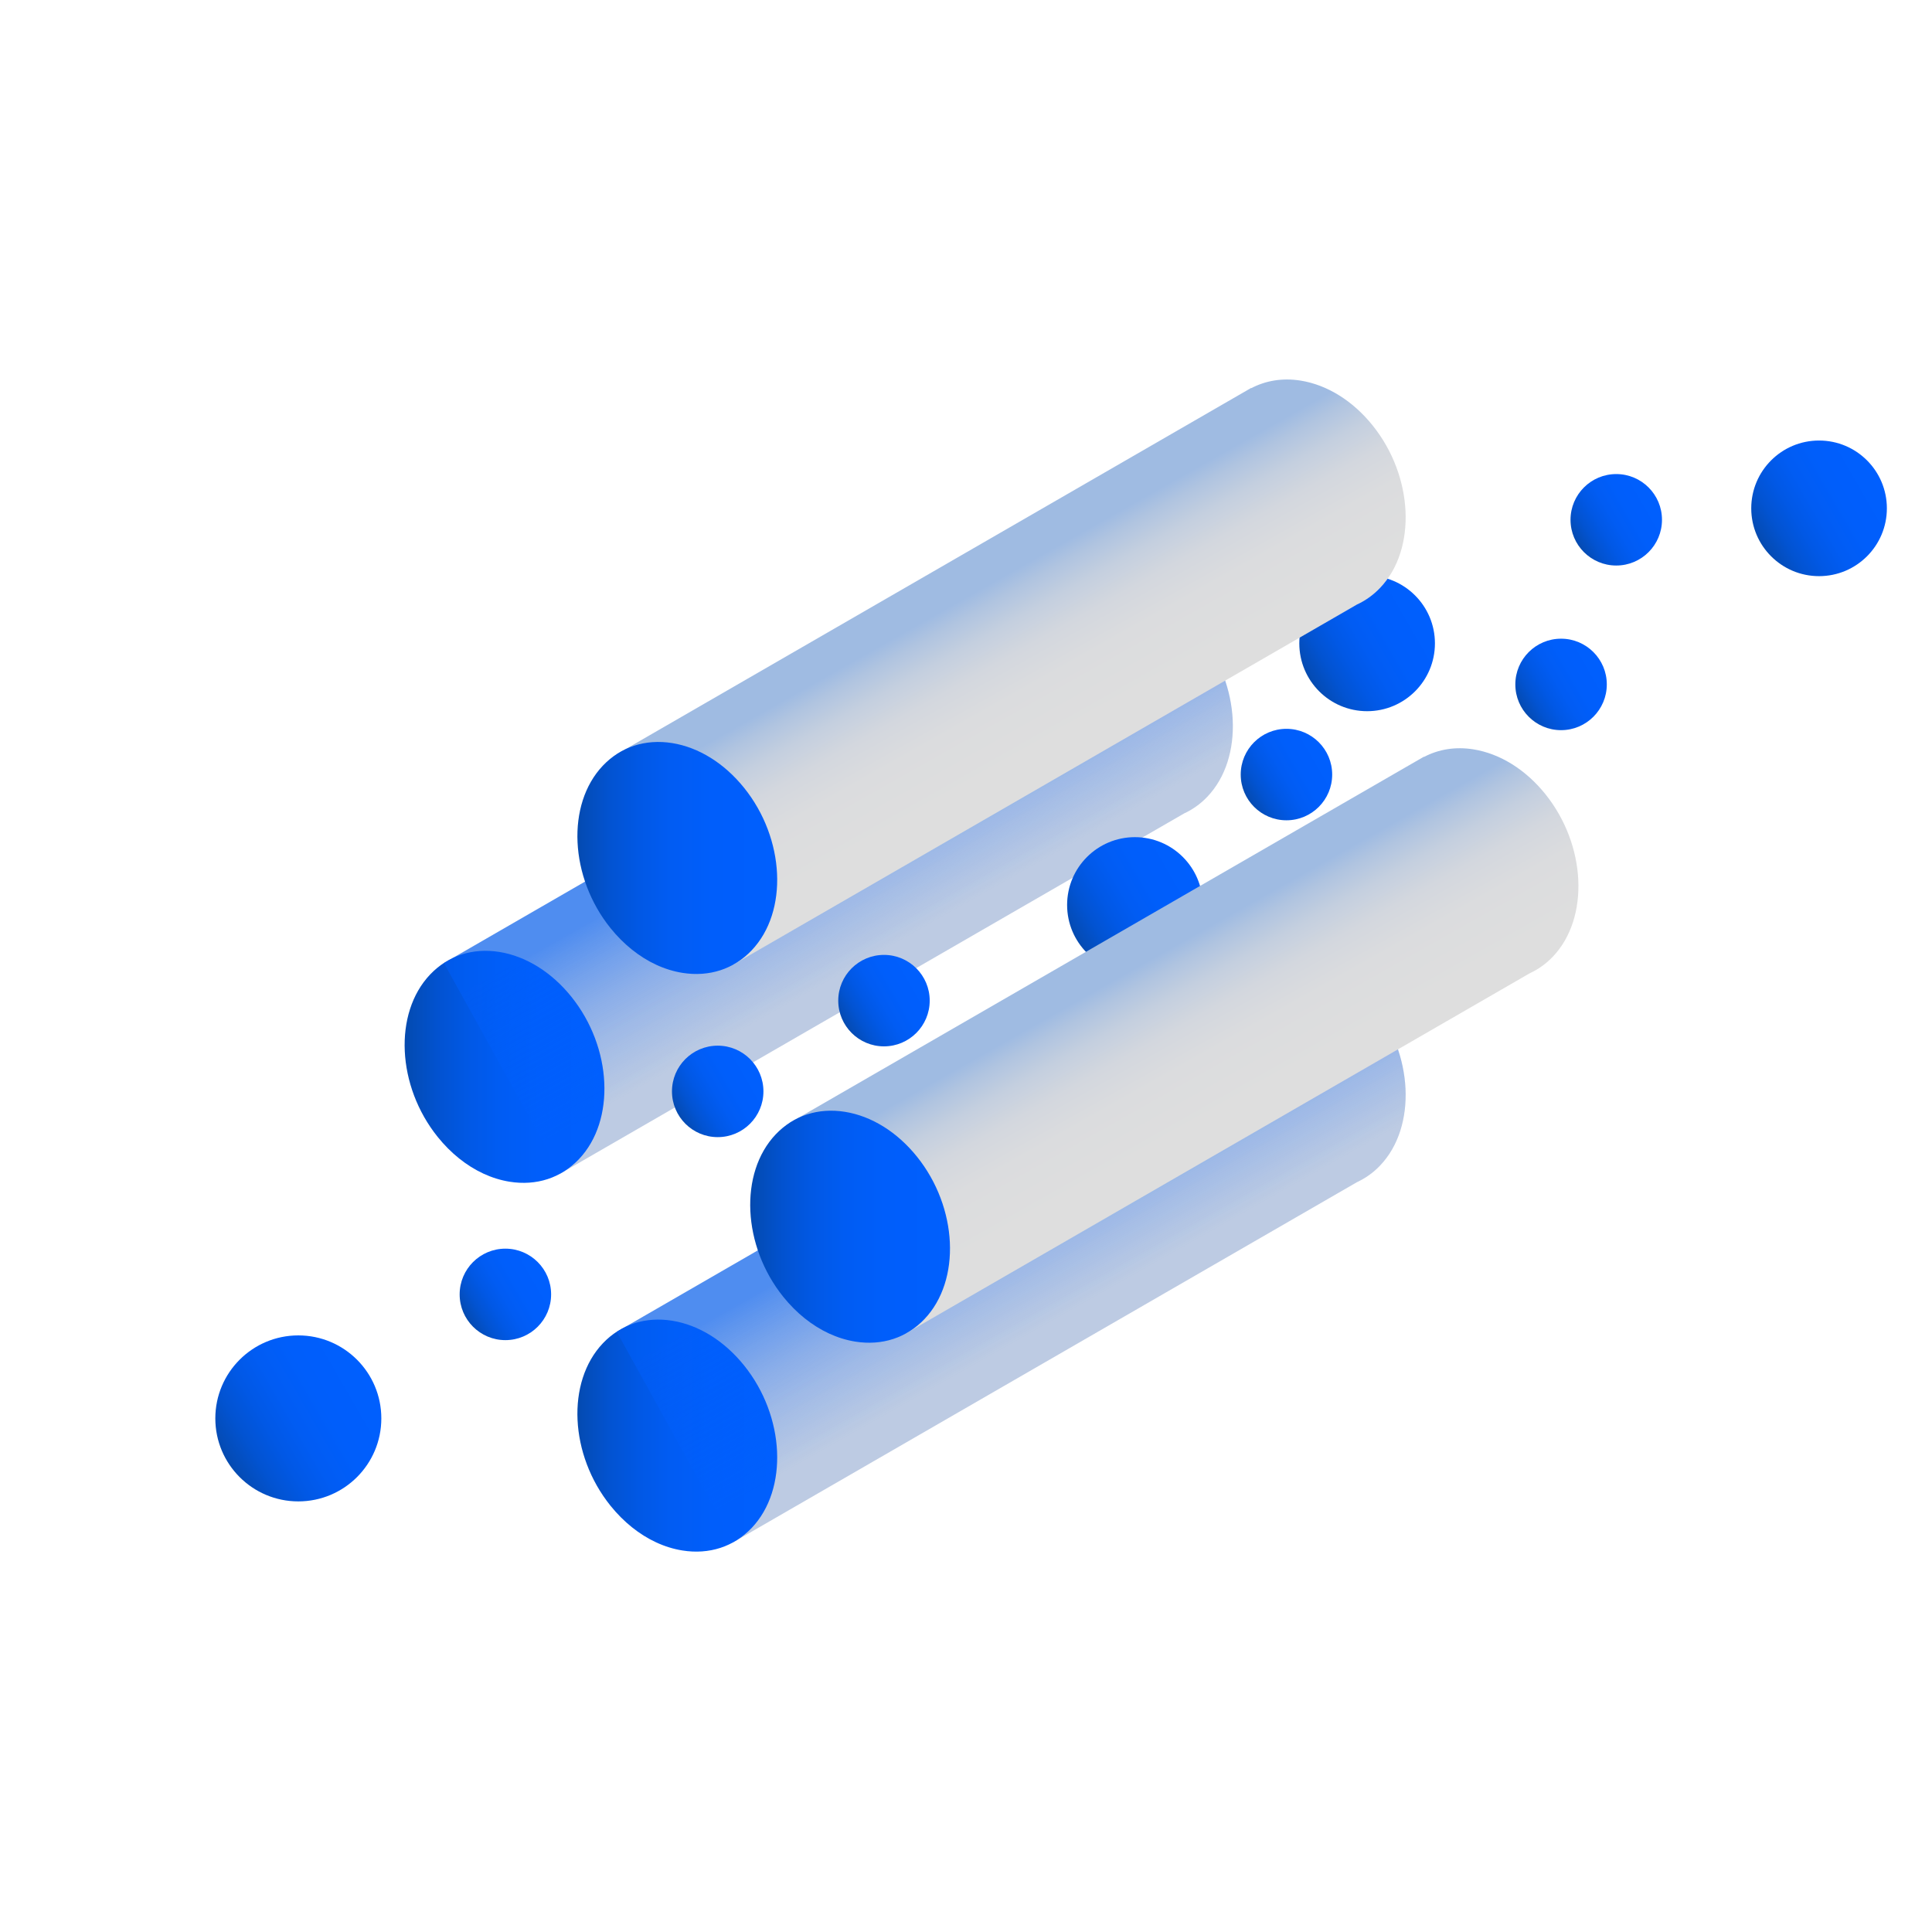<svg xmlns="http://www.w3.org/2000/svg" width="224" height="224" viewBox="0 0 224 224" fill="none"><path d="M139.102 73.532C136.804 70.68 133.843 68.842 130.764 68.345C128.688 68.013 126.731 68.333 125.037 69.224L125.025 69.198L51.473 111.664L64.978 136.06L137.261 94.326L137.26 94.324C138.264 93.864 139.185 93.212 139.988 92.368C144.248 87.88 143.85 79.43 139.102 73.532Z" fill="url(#paint0_linear_4542_11213)"></path><path d="M67.126 134.393C65.049 136.578 62.196 137.508 59.09 137.012C58.05 136.845 57.025 136.526 56.035 136.066C54.088 135.161 52.274 133.715 50.752 131.825C46.004 125.925 45.606 117.476 49.866 112.989C51.943 110.805 54.796 109.874 57.902 110.371C60.981 110.868 63.943 112.705 66.24 115.558C70.988 121.456 71.386 129.905 67.126 134.393Z" fill="url(#paint1_linear_4542_11213)"></path><path d="M159.137 116.287C156.839 113.434 153.879 111.597 150.8 111.1C148.723 110.768 146.766 111.088 145.073 111.979L145.06 111.952L71.508 154.419L85.013 178.815L157.296 137.081L157.295 137.078C158.299 136.619 159.22 135.967 160.023 135.122C164.283 130.634 163.885 122.185 159.137 116.287Z" fill="url(#paint2_linear_4542_11213)"></path><path d="M87.157 177.148C85.081 179.333 82.228 180.263 79.121 179.766C78.081 179.6 77.056 179.281 76.066 178.821C74.119 177.916 72.306 176.47 70.784 174.58C66.035 168.68 65.637 160.231 69.897 155.744C71.974 153.559 74.827 152.629 77.934 153.126C81.013 153.622 83.974 155.46 86.271 158.312C91.019 164.211 91.418 172.66 87.157 177.148Z" fill="url(#paint3_linear_4542_11213)"></path><path opacity="0.5" d="M159.137 116.287C156.839 113.434 153.879 111.597 150.8 111.1C148.723 110.768 146.766 111.088 145.073 111.979L145.06 111.952L71.508 154.419L85.013 178.815L157.296 137.081L157.295 137.078C158.299 136.619 159.22 135.967 160.023 135.122C164.283 130.634 163.885 122.185 159.137 116.287Z" fill="url(#paint4_linear_4542_11213)"></path><path opacity="0.5" d="M139.102 73.532C136.804 70.68 133.843 68.842 130.764 68.345C128.688 68.013 126.731 68.333 125.037 69.224L125.025 69.198L51.473 111.664L64.978 136.06L137.261 94.326L137.26 94.324C138.264 93.864 139.185 93.212 139.988 92.368C144.248 87.88 143.85 79.43 139.102 73.532Z" fill="url(#paint5_linear_4542_11213)"></path><path d="M131.585 112.786C135.927 112.786 139.447 109.266 139.447 104.923C139.447 100.581 135.927 97.061 131.585 97.061C127.243 97.061 123.723 100.581 123.723 104.923C123.723 109.266 127.243 112.786 131.585 112.786Z" fill="url(#paint6_linear_4542_11213)"></path><path d="M158.507 82.457C162.849 82.457 166.369 78.936 166.369 74.594C166.369 70.252 162.849 66.732 158.507 66.732C154.165 66.732 150.645 70.252 150.645 74.594C150.645 78.936 154.165 82.457 158.507 82.457Z" fill="url(#paint7_linear_4542_11213)"></path><path d="M210.905 66.8C215.248 66.8 218.768 63.28 218.768 58.937C218.768 54.595 215.248 51.075 210.905 51.075C206.563 51.075 203.043 54.595 203.043 58.937C203.043 63.28 206.563 66.8 210.905 66.8Z" fill="url(#paint8_linear_4542_11213)"></path><path d="M102.49 121.317C105.418 121.317 107.792 118.943 107.792 116.015C107.792 113.087 105.418 110.713 102.49 110.713C99.561 110.713 97.188 113.087 97.188 116.015C97.188 118.943 99.561 121.317 102.49 121.317Z" fill="url(#paint9_linear_4542_11213)"></path><path d="M149.154 95.106C152.082 95.106 154.456 92.732 154.456 89.804C154.456 86.876 152.082 84.502 149.154 84.502C146.225 84.502 143.852 86.876 143.852 89.804C143.852 92.732 146.225 95.106 149.154 95.106Z" fill="url(#paint10_linear_4542_11213)"></path><path d="M180.994 84.656C183.922 84.656 186.296 82.282 186.296 79.353C186.296 76.425 183.922 74.051 180.994 74.051C178.065 74.051 175.691 76.425 175.691 79.353C175.691 82.282 178.065 84.656 180.994 84.656Z" fill="url(#paint11_linear_4542_11213)"></path><path d="M187.392 65.568C190.32 65.568 192.694 63.194 192.694 60.266C192.694 57.338 190.32 54.964 187.392 54.964C184.464 54.964 182.09 57.338 182.09 60.266C182.09 63.194 184.464 65.568 187.392 65.568Z" fill="url(#paint12_linear_4542_11213)"></path><path d="M58.595 155.377C61.523 155.377 63.897 153.003 63.897 150.074C63.897 147.146 61.523 144.772 58.595 144.772C55.667 144.772 53.293 147.146 53.293 150.074C53.293 153.003 55.667 155.377 58.595 155.377Z" fill="url(#paint13_linear_4542_11213)"></path><path d="M34.588 174.075C39.903 174.075 44.212 169.767 44.212 164.452C44.212 159.137 39.903 154.829 34.588 154.829C29.273 154.829 24.965 159.137 24.965 164.452C24.965 169.767 29.273 174.075 34.588 174.075Z" fill="url(#paint14_linear_4542_11213)"></path><path d="M83.212 131.841C86.141 131.841 88.514 129.467 88.514 126.538C88.514 123.61 86.141 121.236 83.212 121.236C80.284 121.236 77.91 123.61 77.91 126.538C77.91 129.467 80.284 131.841 83.212 131.841Z" fill="url(#paint15_linear_4542_11213)"></path><path d="M159.137 49.315C156.839 46.462 153.879 44.625 150.8 44.128C148.723 43.796 146.766 44.116 145.073 45.007L145.06 44.98L71.508 87.447L85.013 111.843L157.296 70.109L157.295 70.106C158.299 69.647 159.22 68.995 160.023 68.15C164.283 63.663 163.885 55.213 159.137 49.315Z" fill="url(#paint16_linear_4542_11213)"></path><path d="M87.157 110.176C85.081 112.361 82.228 113.291 79.121 112.795C78.081 112.628 77.056 112.309 76.066 111.849C74.119 110.944 72.306 109.498 70.784 107.608C66.035 101.708 65.637 93.259 69.897 88.772C71.974 86.588 74.827 85.657 77.934 86.154C81.013 86.65 83.974 88.488 86.271 91.341C91.019 97.239 91.418 105.688 87.157 110.176Z" fill="url(#paint17_linear_4542_11213)"></path><path d="M179.168 92.067C176.87 89.215 173.91 87.377 170.831 86.881C168.754 86.549 166.797 86.868 165.104 87.76L165.092 87.733L91.539 130.199L105.044 154.596L177.327 112.861L177.326 112.859C178.331 112.399 179.252 111.748 180.054 110.903C184.314 106.415 183.916 97.966 179.168 92.067Z" fill="url(#paint18_linear_4542_11213)"></path><path d="M107.192 152.929C105.116 155.114 102.263 156.044 99.156 155.547C98.117 155.38 97.092 155.061 96.102 154.601C94.154 153.697 92.341 152.251 90.819 150.361C86.071 144.461 85.673 136.012 89.933 131.525C92.009 129.34 94.862 128.41 97.969 128.907C101.048 129.403 104.009 131.241 106.306 134.093C111.055 139.992 111.453 148.441 107.192 152.929Z" fill="url(#paint19_linear_4542_11213)"></path><defs><linearGradient id="paint0_linear_4542_11213" x1="94.865" y1="91.833" x2="104.53" y2="108.975" gradientUnits="userSpaceOnUse"><stop stop-color="#9FBBE2"></stop><stop offset="0.101" stop-color="#B0C4E0"></stop><stop offset="0.255" stop-color="#C4CFDF"></stop><stop offset="0.431" stop-color="#D3D7DE"></stop><stop offset="0.645" stop-color="#DBDCDE"></stop><stop offset="1" stop-color="#DEDEDE"></stop></linearGradient><linearGradient id="paint1_linear_4542_11213" x1="46.914" y1="123.691" x2="70.078" y2="123.691" gradientUnits="userSpaceOnUse"><stop stop-color="#044AAF"></stop><stop offset="0.032" stop-color="#034CB6"></stop><stop offset="0.163" stop-color="#0252D0"></stop><stop offset="0.308" stop-color="#0158E4"></stop><stop offset="0.471" stop-color="#005CF3"></stop><stop offset="0.67" stop-color="#005EFB"></stop><stop offset="1" stop-color="#005FFE"></stop></linearGradient><linearGradient id="paint2_linear_4542_11213" x1="114.901" y1="134.588" x2="124.565" y2="151.73" gradientUnits="userSpaceOnUse"><stop stop-color="#9FBBE2"></stop><stop offset="0.101" stop-color="#B0C4E0"></stop><stop offset="0.255" stop-color="#C4CFDF"></stop><stop offset="0.431" stop-color="#D3D7DE"></stop><stop offset="0.645" stop-color="#DBDCDE"></stop><stop offset="1" stop-color="#DEDEDE"></stop></linearGradient><linearGradient id="paint3_linear_4542_11213" x1="66.945" y1="166.446" x2="90.109" y2="166.446" gradientUnits="userSpaceOnUse"><stop stop-color="#044AAF"></stop><stop offset="0.03" stop-color="#044CB7"></stop><stop offset="0.16" stop-color="#0253D1"></stop><stop offset="0.31" stop-color="#0158E5"></stop><stop offset="0.47" stop-color="#015CF3"></stop><stop offset="0.67" stop-color="#005EFB"></stop><stop offset="1" stop-color="#005FFE"></stop></linearGradient><linearGradient id="paint4_linear_4542_11213" x1="114.901" y1="134.588" x2="124.565" y2="151.73" gradientUnits="userSpaceOnUse"><stop stop-color="#005FFE"></stop><stop offset="1" stop-color="#005FFE" stop-opacity="0.3"></stop></linearGradient><linearGradient id="paint5_linear_4542_11213" x1="94.865" y1="91.833" x2="104.53" y2="108.975" gradientUnits="userSpaceOnUse"><stop stop-color="#005FFE"></stop><stop offset="1" stop-color="#005FFE" stop-opacity="0.3"></stop></linearGradient><linearGradient id="paint6_linear_4542_11213" x1="124.775" y1="108.855" x2="138.395" y2="100.991" gradientUnits="userSpaceOnUse"><stop stop-color="#044AAF"></stop><stop offset="0.03" stop-color="#044CB7"></stop><stop offset="0.16" stop-color="#0253D1"></stop><stop offset="0.31" stop-color="#0158E5"></stop><stop offset="0.47" stop-color="#015CF3"></stop><stop offset="0.67" stop-color="#005EFB"></stop><stop offset="1" stop-color="#005FFE"></stop></linearGradient><linearGradient id="paint7_linear_4542_11213" x1="151.697" y1="78.526" x2="165.317" y2="70.662" gradientUnits="userSpaceOnUse"><stop stop-color="#044AAF"></stop><stop offset="0.03" stop-color="#044CB7"></stop><stop offset="0.16" stop-color="#0253D1"></stop><stop offset="0.31" stop-color="#0158E5"></stop><stop offset="0.47" stop-color="#015CF3"></stop><stop offset="0.67" stop-color="#005EFB"></stop><stop offset="1" stop-color="#005FFE"></stop></linearGradient><linearGradient id="paint8_linear_4542_11213" x1="204.095" y1="62.869" x2="217.715" y2="55.006" gradientUnits="userSpaceOnUse"><stop stop-color="#044AAF"></stop><stop offset="0.03" stop-color="#044CB7"></stop><stop offset="0.16" stop-color="#0253D1"></stop><stop offset="0.31" stop-color="#0158E5"></stop><stop offset="0.47" stop-color="#015CF3"></stop><stop offset="0.67" stop-color="#005EFB"></stop><stop offset="1" stop-color="#005FFE"></stop></linearGradient><linearGradient id="paint9_linear_4542_11213" x1="97.897" y1="118.667" x2="107.082" y2="113.363" gradientUnits="userSpaceOnUse"><stop stop-color="#044AAF"></stop><stop offset="0.03" stop-color="#044CB7"></stop><stop offset="0.16" stop-color="#0253D1"></stop><stop offset="0.31" stop-color="#0158E5"></stop><stop offset="0.47" stop-color="#015CF3"></stop><stop offset="0.67" stop-color="#005EFB"></stop><stop offset="1" stop-color="#005FFE"></stop></linearGradient><linearGradient id="paint10_linear_4542_11213" x1="144.561" y1="92.456" x2="153.746" y2="87.152" gradientUnits="userSpaceOnUse"><stop stop-color="#044AAF"></stop><stop offset="0.03" stop-color="#044CB7"></stop><stop offset="0.16" stop-color="#0253D1"></stop><stop offset="0.31" stop-color="#0158E5"></stop><stop offset="0.47" stop-color="#015CF3"></stop><stop offset="0.67" stop-color="#005EFB"></stop><stop offset="1" stop-color="#005FFE"></stop></linearGradient><linearGradient id="paint11_linear_4542_11213" x1="176.401" y1="82.005" x2="185.586" y2="76.702" gradientUnits="userSpaceOnUse"><stop stop-color="#044AAF"></stop><stop offset="0.03" stop-color="#044CB7"></stop><stop offset="0.16" stop-color="#0253D1"></stop><stop offset="0.31" stop-color="#0158E5"></stop><stop offset="0.47" stop-color="#015CF3"></stop><stop offset="0.67" stop-color="#005EFB"></stop><stop offset="1" stop-color="#005FFE"></stop></linearGradient><linearGradient id="paint12_linear_4542_11213" x1="182.799" y1="62.918" x2="191.985" y2="57.614" gradientUnits="userSpaceOnUse"><stop stop-color="#044AAF"></stop><stop offset="0.03" stop-color="#044CB7"></stop><stop offset="0.16" stop-color="#0253D1"></stop><stop offset="0.31" stop-color="#0158E5"></stop><stop offset="0.47" stop-color="#015CF3"></stop><stop offset="0.67" stop-color="#005EFB"></stop><stop offset="1" stop-color="#005FFE"></stop></linearGradient><linearGradient id="paint13_linear_4542_11213" x1="54.003" y1="152.726" x2="63.188" y2="147.423" gradientUnits="userSpaceOnUse"><stop stop-color="#044AAF"></stop><stop offset="0.03" stop-color="#044CB7"></stop><stop offset="0.16" stop-color="#0253D1"></stop><stop offset="0.31" stop-color="#0158E5"></stop><stop offset="0.47" stop-color="#015CF3"></stop><stop offset="0.67" stop-color="#005EFB"></stop><stop offset="1" stop-color="#005FFE"></stop></linearGradient><linearGradient id="paint14_linear_4542_11213" x1="26.253" y1="169.264" x2="42.924" y2="159.639" gradientUnits="userSpaceOnUse"><stop stop-color="#044AAF"></stop><stop offset="0.03" stop-color="#044CB7"></stop><stop offset="0.16" stop-color="#0253D1"></stop><stop offset="0.31" stop-color="#0158E5"></stop><stop offset="0.47" stop-color="#015CF3"></stop><stop offset="0.67" stop-color="#005EFB"></stop><stop offset="1" stop-color="#005FFE"></stop></linearGradient><linearGradient id="paint15_linear_4542_11213" x1="78.62" y1="129.19" x2="87.805" y2="123.887" gradientUnits="userSpaceOnUse"><stop stop-color="#044AAF"></stop><stop offset="0.03" stop-color="#044CB7"></stop><stop offset="0.16" stop-color="#0253D1"></stop><stop offset="0.31" stop-color="#0158E5"></stop><stop offset="0.47" stop-color="#015CF3"></stop><stop offset="0.67" stop-color="#005EFB"></stop><stop offset="1" stop-color="#005FFE"></stop></linearGradient><linearGradient id="paint16_linear_4542_11213" x1="114.901" y1="67.616" x2="124.565" y2="84.758" gradientUnits="userSpaceOnUse"><stop stop-color="#9FBBE2"></stop><stop offset="0.101" stop-color="#B0C4E0"></stop><stop offset="0.255" stop-color="#C4CFDF"></stop><stop offset="0.431" stop-color="#D3D7DE"></stop><stop offset="0.645" stop-color="#DBDCDE"></stop><stop offset="1" stop-color="#DEDEDE"></stop></linearGradient><linearGradient id="paint17_linear_4542_11213" x1="66.945" y1="99.474" x2="90.109" y2="99.474" gradientUnits="userSpaceOnUse"><stop stop-color="#044AAF"></stop><stop offset="0.03" stop-color="#044CB7"></stop><stop offset="0.16" stop-color="#0253D1"></stop><stop offset="0.31" stop-color="#0158E5"></stop><stop offset="0.47" stop-color="#015CF3"></stop><stop offset="0.67" stop-color="#005EFB"></stop><stop offset="1" stop-color="#005FFE"></stop></linearGradient><linearGradient id="paint18_linear_4542_11213" x1="134.932" y1="110.369" x2="144.596" y2="127.51" gradientUnits="userSpaceOnUse"><stop stop-color="#9FBBE2"></stop><stop offset="0.101" stop-color="#B0C4E0"></stop><stop offset="0.255" stop-color="#C4CFDF"></stop><stop offset="0.431" stop-color="#D3D7DE"></stop><stop offset="0.645" stop-color="#DBDCDE"></stop><stop offset="1" stop-color="#DEDEDE"></stop></linearGradient><linearGradient id="paint19_linear_4542_11213" x1="86.981" y1="142.227" x2="110.145" y2="142.227" gradientUnits="userSpaceOnUse"><stop stop-color="#044AAF"></stop><stop offset="0.032" stop-color="#034CB6"></stop><stop offset="0.163" stop-color="#0252D0"></stop><stop offset="0.308" stop-color="#0158E4"></stop><stop offset="0.471" stop-color="#005CF3"></stop><stop offset="0.67" stop-color="#005EFB"></stop><stop offset="1" stop-color="#005FFE"></stop></linearGradient></defs></svg>